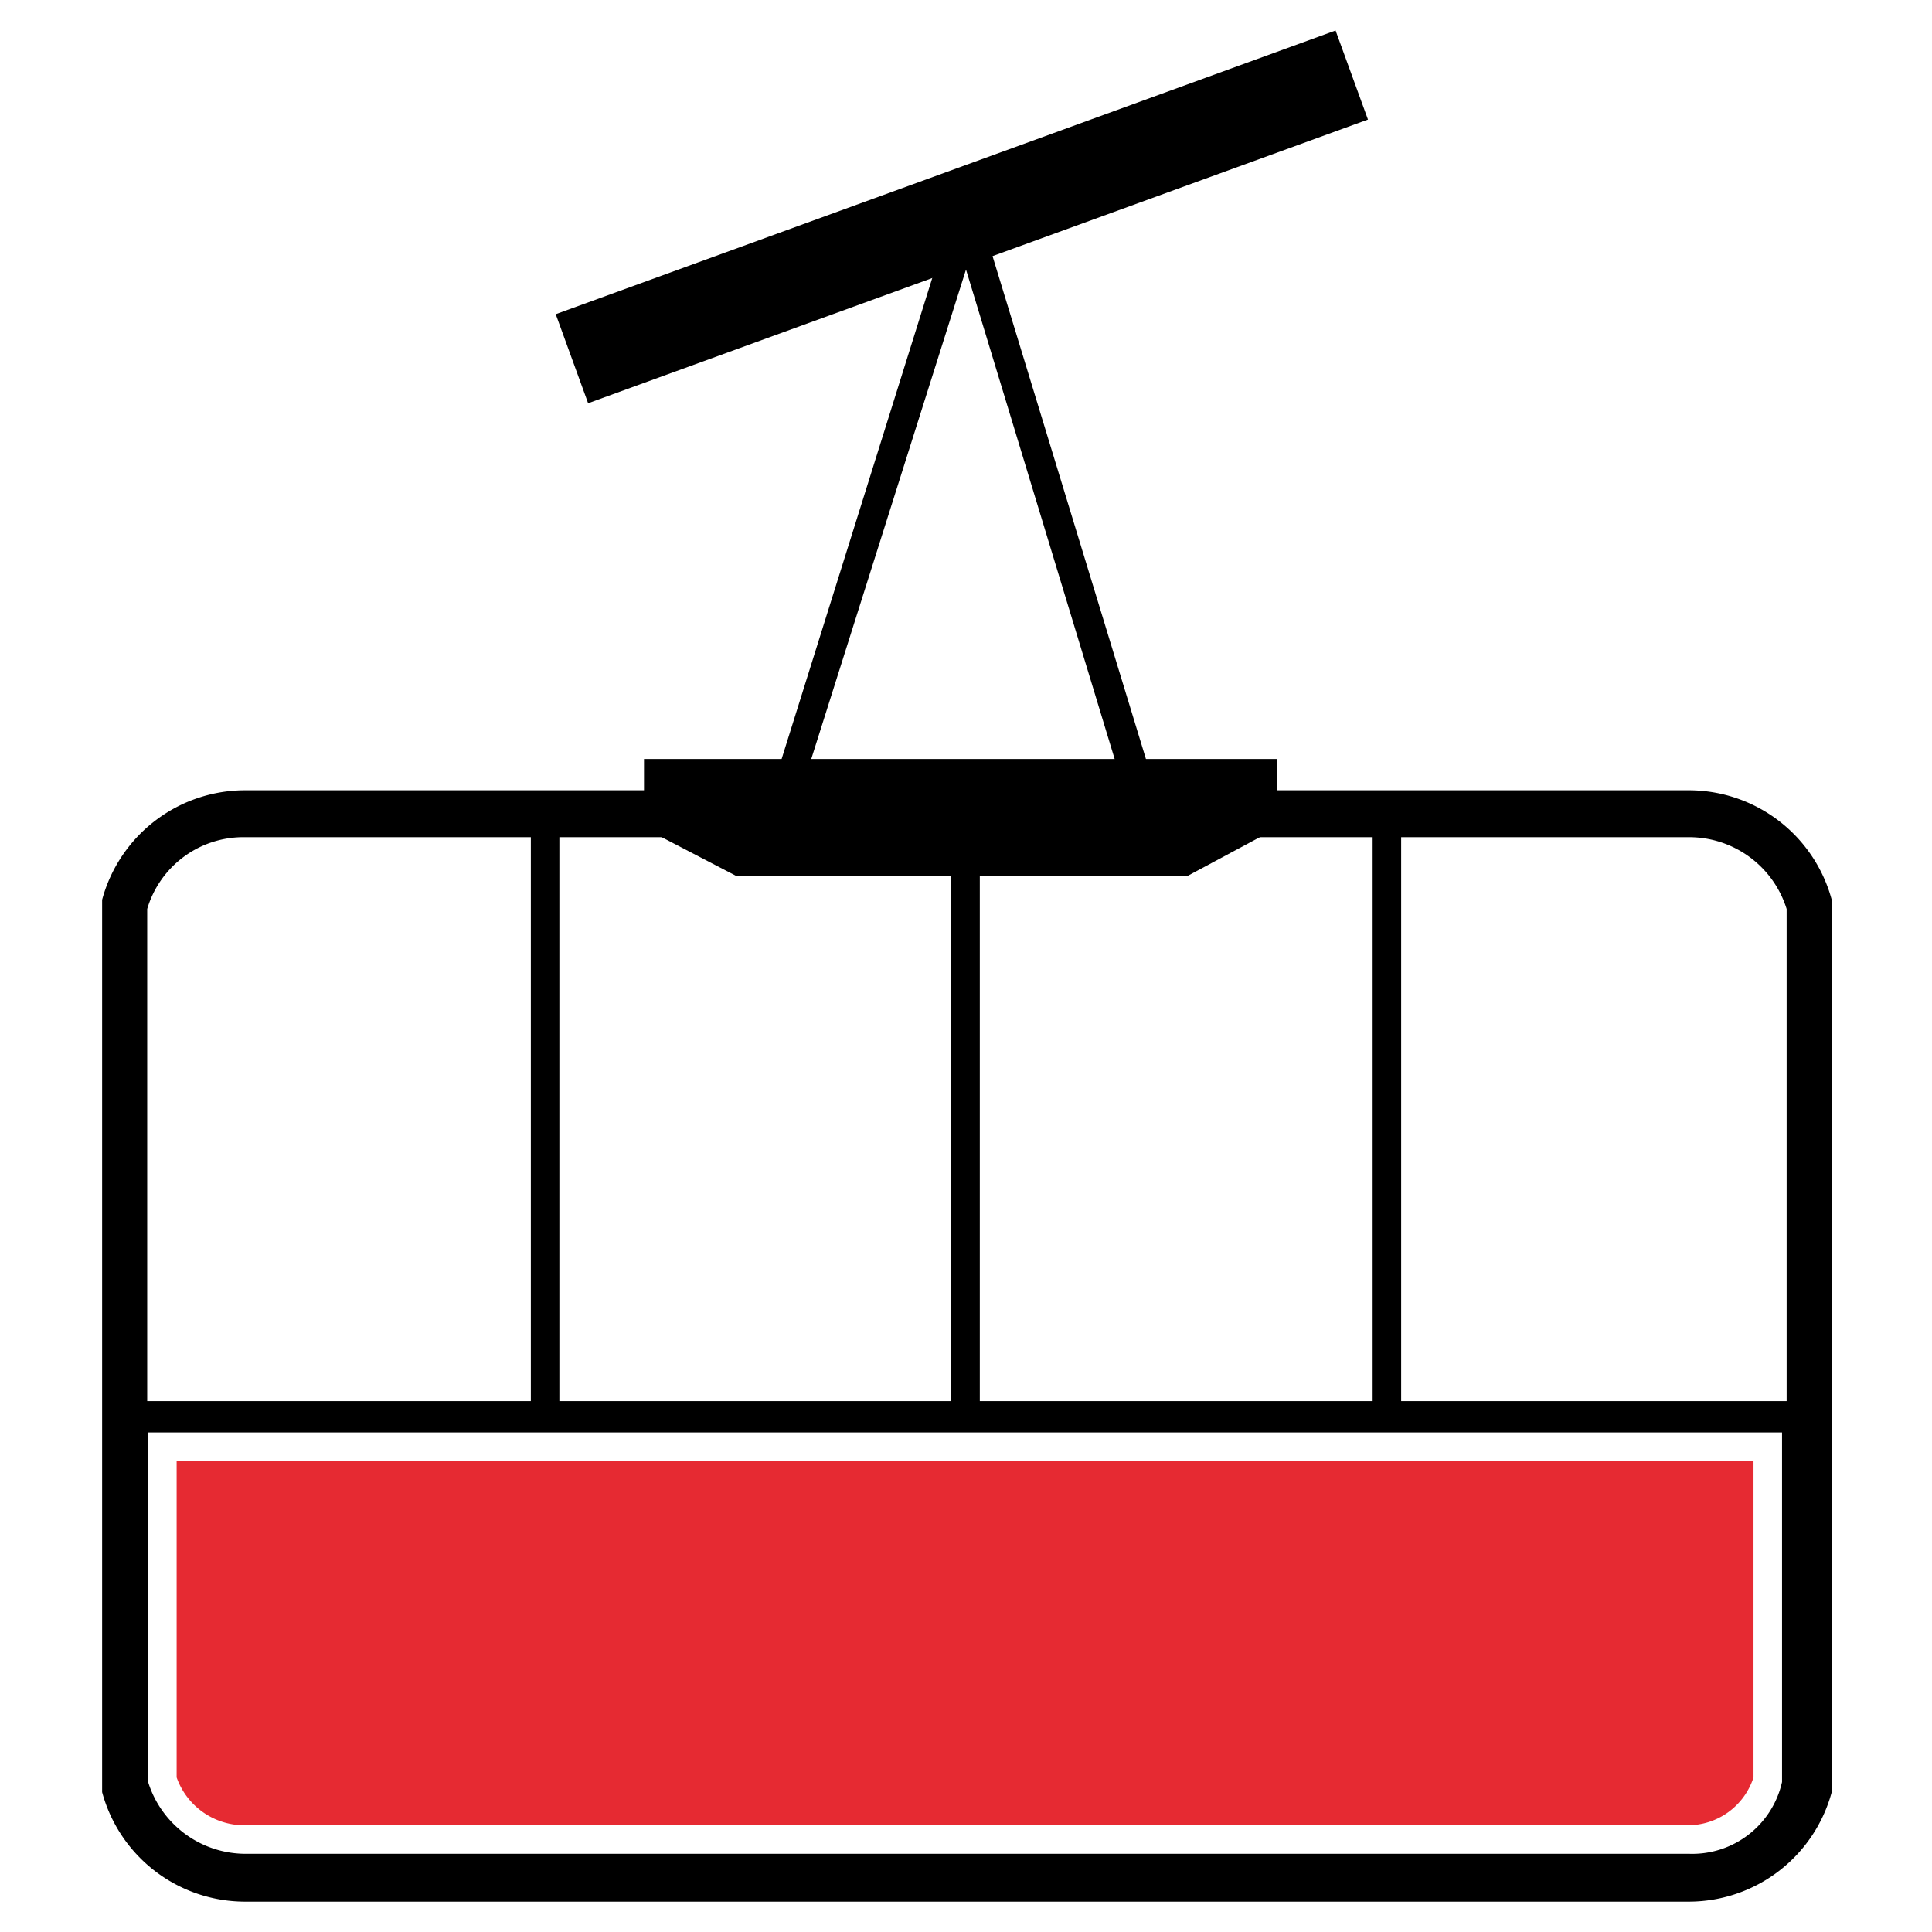 <svg id="Livello_1" data-name="Livello 1" xmlns="http://www.w3.org/2000/svg" viewBox="0 0 21 21"><defs><style>.cls-1{fill:#e62a32;}</style></defs><title>Tavola disegno 1</title><polygon points="13.65 8.51 7.29 8.51 7.29 8.82 8.1 9.21 12.85 9.21 13.65 8.82 13.65 8.51"/><path d="M8.15,9h4.63l.39-.18H7.73Zm4.76.52H8L7,9V8.25h6.88V9Z"/><rect x="5.77" y="8.82" width="0.31" height="6.57"/><rect x="10.34" y="8.82" width="0.31" height="6.57"/><rect x="14.92" y="8.82" width="0.31" height="6.57"/><rect x="5.95" y="1.84" width="9.02" height="1.03" transform="translate(-0.18 3.72) rotate(-19.99)"/><polygon points="8.72 8.56 8.43 8.46 10.35 2.33 10.65 2.33 12.52 8.46 12.21 8.56 10.5 2.93 8.72 8.56"/><path class="cls-1" d="M1.92,19.32a.78.78,0,0,0,.72.52h15.7a.75.75,0,0,0,.72-.52V15.88H1.92Z"/><path d="M18.36,20.15H2.67a1.11,1.11,0,0,1-1.06-.78v-3.8H19.37v3.8A1,1,0,0,1,18.36,20.15ZM1.6,9.88a1.09,1.09,0,0,1,1.06-.78h15.7a1.11,1.11,0,0,1,1.06.78v5.35H1.6V9.88Zm18.31-.1a1.61,1.61,0,0,0-1.55-1.19H2.67A1.61,1.61,0,0,0,1.11,9.78V19.4l0,.08a1.61,1.61,0,0,0,1.55,1.19h15.7a1.61,1.61,0,0,0,1.55-1.19V9.83Z"/></svg>
